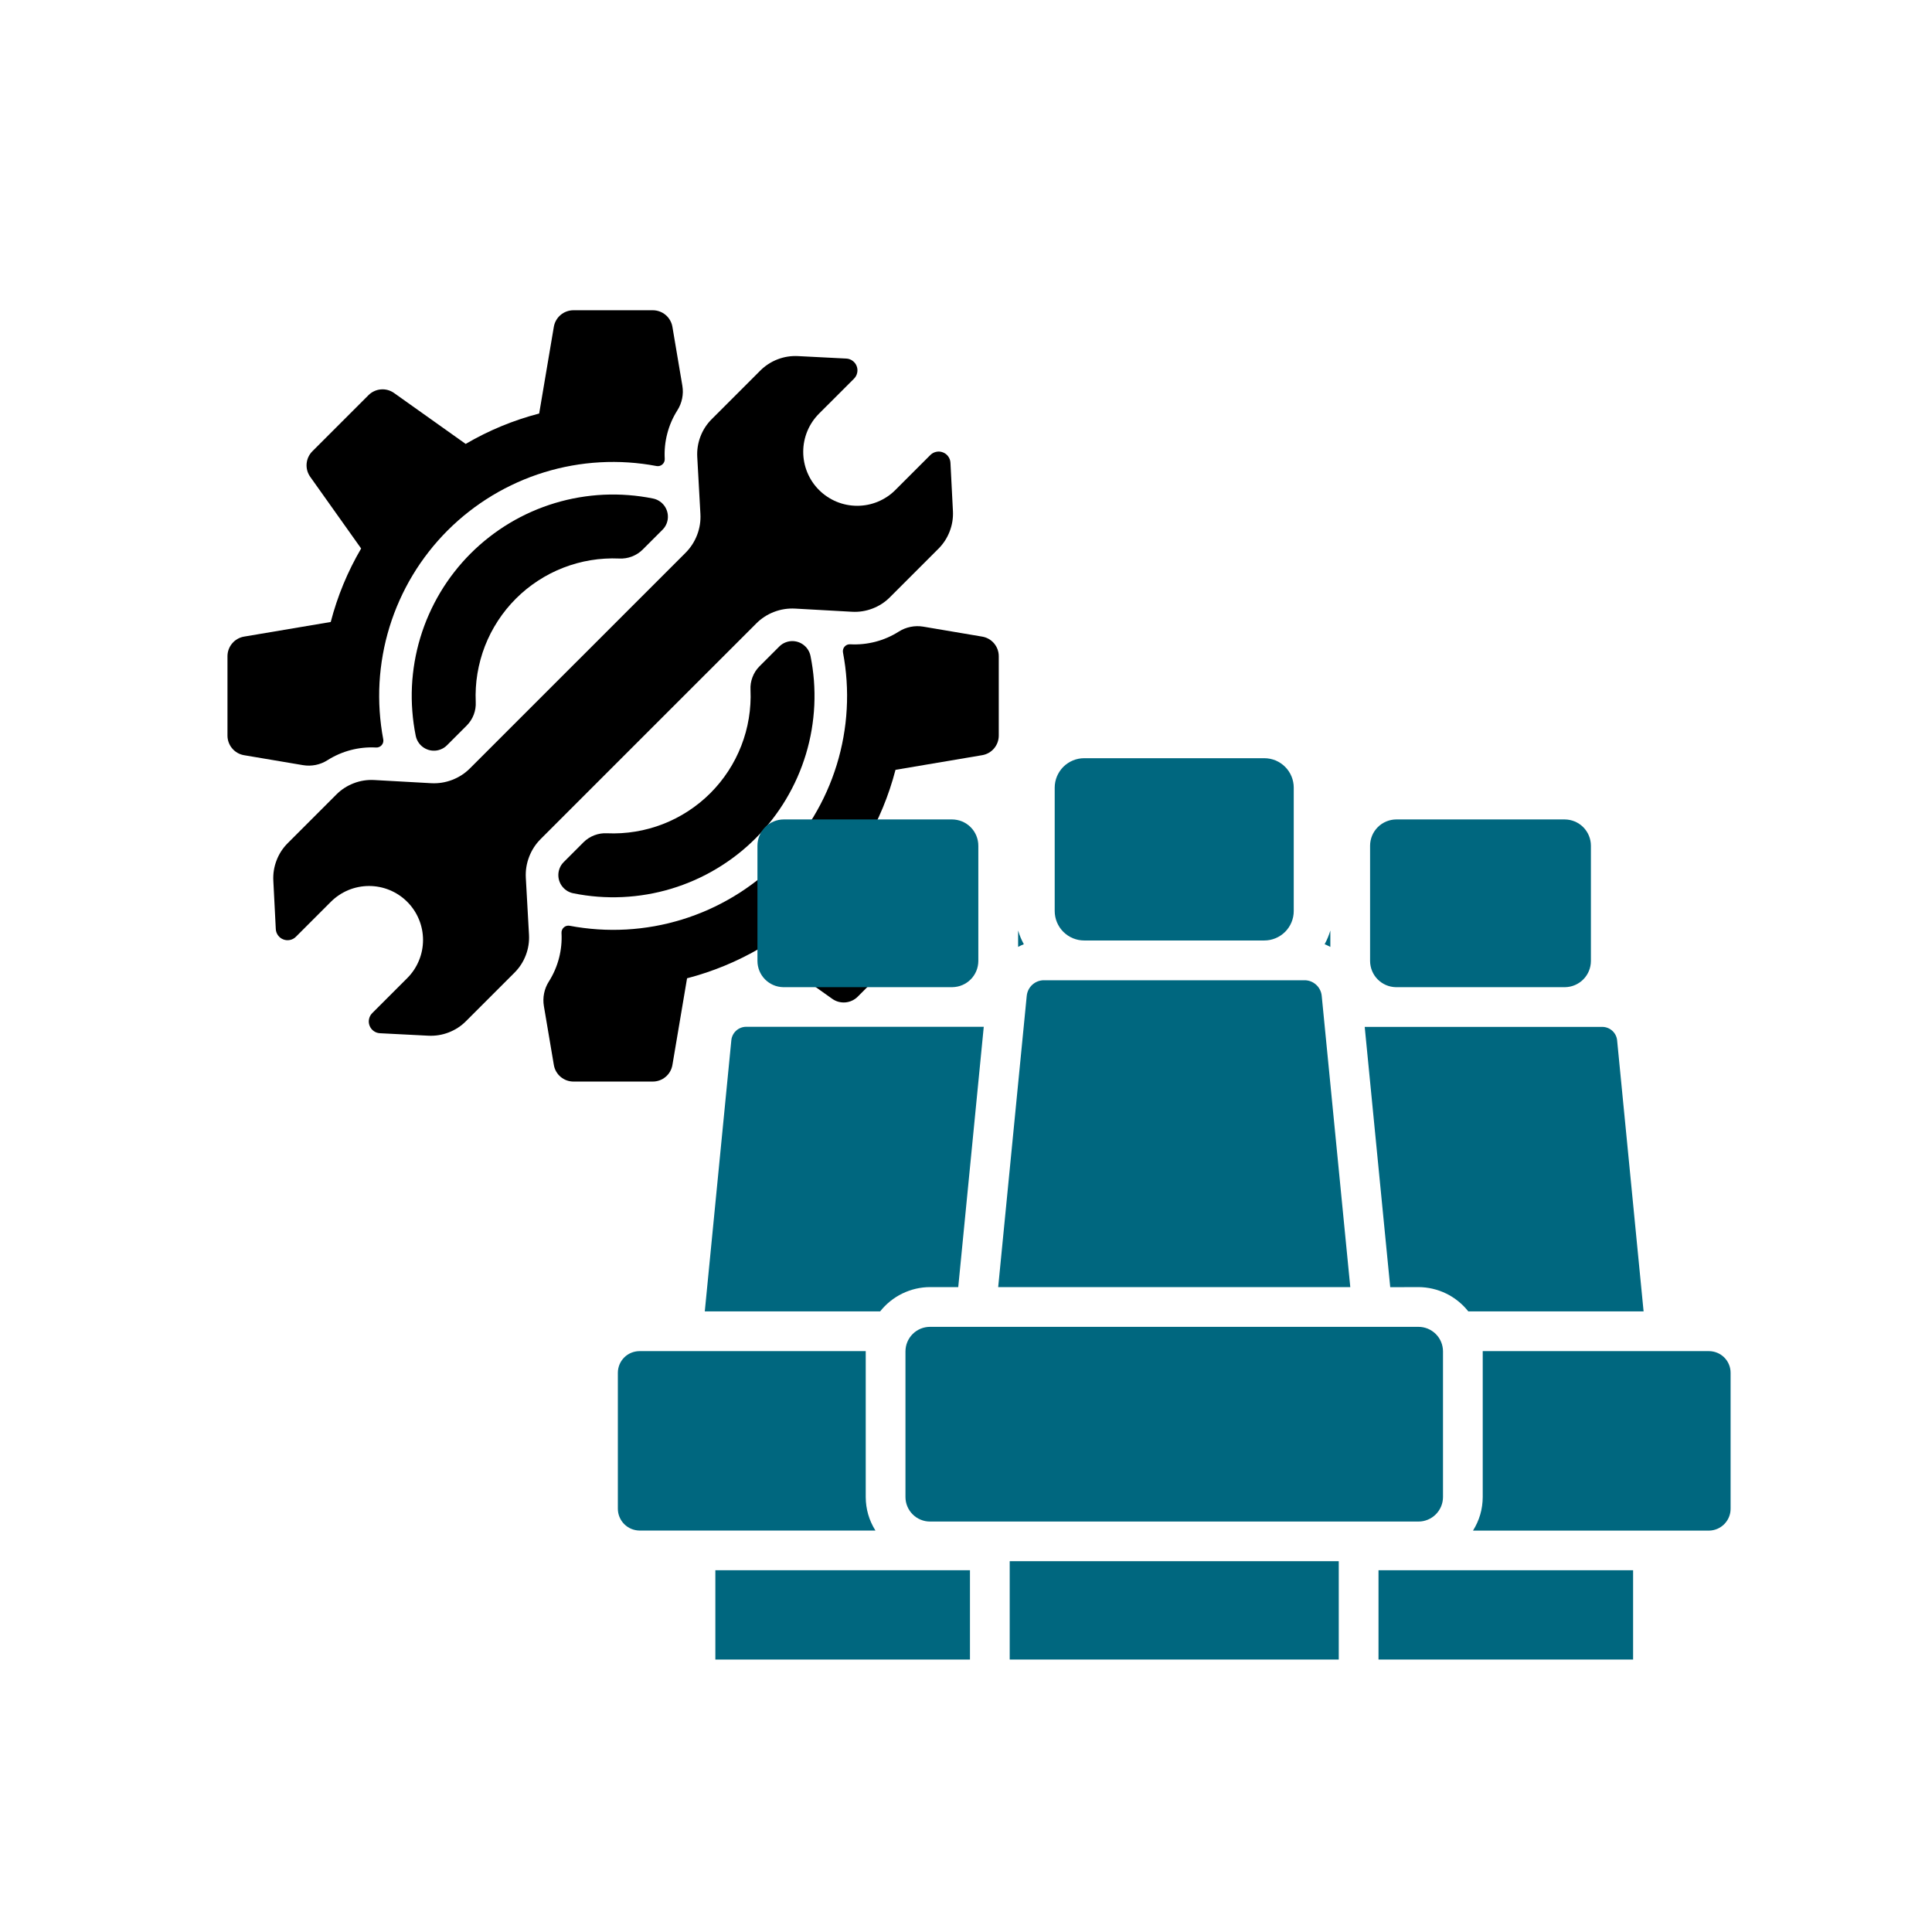 <svg xmlns="http://www.w3.org/2000/svg" xmlns:xlink="http://www.w3.org/1999/xlink" width="515" zoomAndPan="magnify" viewBox="0 0 386.25 386.25" height="515" preserveAspectRatio="xMidYMid meet" version="1.0"><defs><clipPath id="79b1615ef6"><path d="M 45.461 62.043 L 137 62.043 L 137 154 L 45.461 154 Z M 45.461 62.043 " clip-rule="nonzero"/></clipPath><clipPath id="baa86b5721"><path d="M 108 125 L 199.66 125 L 199.66 216.242 L 108 216.242 Z M 108 125 " clip-rule="nonzero"/></clipPath><clipPath id="8a0a88c2e9"><path d="M 143 313 L 194 313 L 194 331.91 L 143 331.91 Z M 143 313 " clip-rule="nonzero"/></clipPath><clipPath id="ad28701bd6"><path d="M 210 151.512 L 259 151.512 L 259 189 L 210 189 Z M 210 151.512 " clip-rule="nonzero"/></clipPath><clipPath id="ceac6dc742"><path d="M 201 312 L 268 312 L 268 331.91 L 201 331.91 Z M 201 312 " clip-rule="nonzero"/></clipPath><clipPath id="3b9e895ac2"><path d="M 275 313 L 327 313 L 327 331.91 L 275 331.91 Z M 275 313 " clip-rule="nonzero"/></clipPath></defs><path fill="#000000" d="M 151.191 124.645 C 152.215 123.617 153.406 122.848 154.762 122.328 C 156.117 121.812 157.516 121.594 158.965 121.672 L 170.328 122.305 C 171.738 122.383 173.105 122.172 174.426 121.664 C 175.75 121.16 176.91 120.41 177.906 119.41 L 187.613 109.703 C 188.605 108.711 189.355 107.559 189.859 106.246 C 190.367 104.934 190.582 103.574 190.512 102.168 L 190.016 92.516 C 189.992 92.051 189.844 91.629 189.57 91.254 C 189.297 90.875 188.945 90.602 188.508 90.438 C 188.074 90.27 187.629 90.234 187.172 90.332 C 186.719 90.426 186.324 90.641 185.996 90.969 L 179.004 97.961 C 178.504 98.461 177.961 98.91 177.371 99.301 C 176.781 99.695 176.16 100.027 175.504 100.301 C 174.848 100.57 174.176 100.777 173.48 100.914 C 172.785 101.051 172.082 101.121 171.375 101.121 C 170.664 101.121 169.965 101.051 169.27 100.914 C 168.574 100.777 167.898 100.57 167.242 100.301 C 166.59 100.027 165.965 99.695 165.379 99.301 C 164.789 98.91 164.242 98.461 163.742 97.961 C 163.242 97.461 162.793 96.914 162.398 96.324 C 162.008 95.734 161.672 95.113 161.402 94.457 C 161.133 93.805 160.926 93.129 160.789 92.434 C 160.648 91.738 160.582 91.039 160.582 90.328 C 160.582 89.621 160.648 88.918 160.789 88.223 C 160.926 87.527 161.133 86.852 161.402 86.199 C 161.672 85.543 162.008 84.922 162.398 84.332 C 162.793 83.742 163.242 83.199 163.742 82.695 L 170.734 75.707 C 171.062 75.375 171.273 74.984 171.371 74.527 C 171.469 74.074 171.434 73.629 171.266 73.191 C 171.098 72.758 170.828 72.402 170.449 72.129 C 170.074 71.855 169.652 71.707 169.188 71.684 L 159.531 71.191 C 158.129 71.121 156.77 71.336 155.457 71.84 C 154.145 72.348 152.992 73.098 151.996 74.09 L 142.293 83.793 C 141.293 84.793 140.539 85.953 140.035 87.273 C 139.531 88.594 139.32 89.961 139.398 91.375 L 140.027 102.738 C 140.109 104.184 139.891 105.586 139.371 106.941 C 138.855 108.297 138.082 109.484 137.059 110.512 L 115.512 132.059 L 93.961 153.605 C 92.938 154.633 91.746 155.402 90.391 155.922 C 89.039 156.438 87.637 156.656 86.188 156.578 L 74.824 155.945 C 73.414 155.867 72.047 156.078 70.727 156.586 C 69.406 157.09 68.246 157.84 67.246 158.84 L 57.543 168.547 C 56.547 169.539 55.797 170.691 55.293 172.004 C 54.789 173.316 54.57 174.676 54.645 176.082 L 55.137 185.734 C 55.16 186.199 55.309 186.621 55.582 186.996 C 55.855 187.375 56.211 187.648 56.645 187.812 C 57.078 187.98 57.523 188.016 57.98 187.918 C 58.434 187.824 58.828 187.609 59.156 187.281 L 66.148 180.289 C 66.648 179.789 67.195 179.34 67.785 178.949 C 68.371 178.555 68.996 178.223 69.648 177.949 C 70.305 177.68 70.98 177.473 71.676 177.336 C 72.371 177.199 73.07 177.129 73.781 177.129 C 74.488 177.129 75.191 177.199 75.887 177.336 C 76.582 177.473 77.254 177.68 77.91 177.949 C 78.566 178.223 79.188 178.555 79.777 178.949 C 80.367 179.34 80.91 179.789 81.41 180.289 C 81.914 180.789 82.359 181.336 82.754 181.926 C 83.148 182.516 83.48 183.137 83.75 183.793 C 84.023 184.445 84.227 185.121 84.367 185.816 C 84.504 186.512 84.574 187.215 84.574 187.922 C 84.574 188.629 84.504 189.332 84.367 190.027 C 84.227 190.723 84.023 191.398 83.75 192.051 C 83.48 192.707 83.148 193.328 82.754 193.918 C 82.359 194.508 81.914 195.051 81.41 195.555 L 74.422 202.543 C 74.09 202.875 73.879 203.266 73.781 203.723 C 73.684 204.176 73.719 204.621 73.887 205.059 C 74.055 205.492 74.328 205.848 74.703 206.121 C 75.082 206.395 75.504 206.543 75.969 206.566 L 85.621 207.059 C 87.027 207.129 88.383 206.914 89.695 206.41 C 91.008 205.902 92.164 205.156 93.156 204.16 L 102.859 194.457 C 103.859 193.457 104.613 192.297 105.117 190.977 C 105.621 189.656 105.836 188.289 105.758 186.875 L 105.125 175.512 C 105.043 174.066 105.262 172.664 105.781 171.309 C 106.297 169.953 107.07 168.766 108.094 167.738 L 129.641 146.191 Z M 151.191 124.645 " fill-opacity="1" fill-rule="nonzero"/><path fill="#000000" d="M 94.098 110.648 C 92.93 111.816 91.836 113.055 90.82 114.359 C 89.801 115.664 88.867 117.027 88.02 118.445 C 87.172 119.867 86.414 121.332 85.746 122.848 C 85.074 124.359 84.504 125.91 84.027 127.492 C 83.547 129.078 83.172 130.684 82.891 132.316 C 82.613 133.945 82.434 135.586 82.355 137.238 C 82.281 138.895 82.305 140.543 82.434 142.191 C 82.559 143.844 82.785 145.477 83.113 147.102 C 83.195 147.504 83.34 147.883 83.547 148.238 C 83.754 148.594 84.012 148.906 84.324 149.176 C 84.633 149.441 84.98 149.656 85.363 149.809 C 85.742 149.965 86.141 150.051 86.551 150.074 C 87.074 150.105 87.578 150.023 88.066 149.836 C 88.559 149.652 88.988 149.371 89.359 149 L 93.328 145.031 C 93.941 144.41 94.402 143.688 94.715 142.871 C 95.023 142.055 95.156 141.207 95.109 140.336 C 95.07 139.383 95.074 138.434 95.133 137.484 C 95.188 136.535 95.293 135.594 95.449 134.656 C 95.605 133.715 95.809 132.789 96.059 131.871 C 96.309 130.953 96.605 130.051 96.949 129.164 C 97.297 128.281 97.684 127.414 98.117 126.566 C 98.555 125.723 99.031 124.902 99.551 124.105 C 100.07 123.309 100.629 122.539 101.227 121.801 C 101.828 121.062 102.461 120.359 103.137 119.684 C 103.809 119.012 104.512 118.379 105.25 117.777 C 105.988 117.18 106.758 116.621 107.555 116.102 C 108.352 115.582 109.172 115.102 110.016 114.668 C 110.863 114.234 111.73 113.844 112.617 113.5 C 113.5 113.156 114.402 112.859 115.32 112.609 C 116.238 112.355 117.164 112.152 118.105 112 C 119.043 111.844 119.984 111.738 120.934 111.684 C 121.883 111.625 122.836 111.617 123.785 111.66 C 124.656 111.707 125.504 111.574 126.32 111.266 C 127.137 110.953 127.859 110.492 128.48 109.879 L 132.453 105.906 C 132.82 105.539 133.102 105.109 133.289 104.617 C 133.473 104.129 133.555 103.621 133.523 103.102 C 133.5 102.688 133.414 102.293 133.258 101.914 C 133.105 101.531 132.895 101.184 132.625 100.875 C 132.355 100.562 132.043 100.305 131.688 100.098 C 131.332 99.891 130.953 99.746 130.551 99.664 C 128.93 99.336 127.293 99.109 125.645 98.984 C 123.992 98.855 122.344 98.832 120.691 98.906 C 119.039 98.984 117.395 99.164 115.766 99.441 C 114.137 99.719 112.527 100.098 110.945 100.574 C 109.359 101.055 107.812 101.625 106.297 102.293 C 104.785 102.961 103.316 103.719 101.898 104.57 C 100.477 105.418 99.117 106.352 97.812 107.367 C 96.508 108.383 95.27 109.477 94.098 110.648 Z M 94.098 110.648 " fill-opacity="1" fill-rule="nonzero"/><g clip-path="url(#79b1615ef6)"><path fill="#000000" d="M 89.492 106.043 C 90.836 104.699 92.254 103.445 93.75 102.277 C 95.242 101.109 96.805 100.035 98.43 99.055 C 100.055 98.078 101.73 97.203 103.465 96.426 C 105.195 95.652 106.969 94.984 108.781 94.426 C 110.594 93.867 112.434 93.422 114.301 93.086 C 116.172 92.75 118.051 92.531 119.945 92.426 C 121.84 92.32 123.734 92.328 125.625 92.453 C 127.52 92.578 129.398 92.816 131.262 93.172 C 131.469 93.211 131.676 93.199 131.883 93.145 C 132.086 93.086 132.266 92.988 132.426 92.848 C 132.586 92.711 132.707 92.543 132.789 92.348 C 132.871 92.148 132.906 91.945 132.895 91.734 C 132.801 90.023 132.969 88.34 133.402 86.684 C 133.832 85.023 134.508 83.473 135.426 82.023 C 135.887 81.297 136.203 80.508 136.375 79.66 C 136.547 78.816 136.562 77.965 136.418 77.113 L 134.43 65.34 C 134.352 64.875 134.195 64.441 133.961 64.035 C 133.73 63.625 133.434 63.27 133.074 62.965 C 132.715 62.664 132.316 62.43 131.875 62.27 C 131.434 62.109 130.977 62.027 130.508 62.027 L 114.641 62.027 C 114.172 62.027 113.719 62.109 113.277 62.27 C 112.836 62.43 112.434 62.664 112.078 62.965 C 111.719 63.27 111.422 63.625 111.188 64.035 C 110.957 64.441 110.801 64.879 110.723 65.34 L 107.793 82.672 C 102.617 84.02 97.719 86.047 93.102 88.75 L 78.781 78.57 C 78.398 78.301 77.98 78.102 77.527 77.977 C 77.074 77.852 76.613 77.812 76.145 77.852 C 75.676 77.891 75.23 78.008 74.805 78.207 C 74.379 78.402 74 78.668 73.668 79 L 62.449 90.219 C 62.117 90.551 61.855 90.93 61.656 91.355 C 61.457 91.781 61.34 92.23 61.301 92.699 C 61.262 93.168 61.305 93.625 61.426 94.078 C 61.551 94.531 61.75 94.949 62.023 95.332 L 72.199 109.656 C 69.496 114.27 67.469 119.168 66.121 124.348 L 48.789 127.273 C 48.328 127.352 47.891 127.508 47.484 127.742 C 47.074 127.973 46.719 128.27 46.418 128.629 C 46.113 128.988 45.883 129.387 45.719 129.828 C 45.559 130.27 45.477 130.727 45.477 131.195 L 45.477 147.059 C 45.477 147.531 45.559 147.984 45.719 148.426 C 45.883 148.867 46.113 149.27 46.418 149.625 C 46.719 149.984 47.074 150.281 47.484 150.516 C 47.891 150.746 48.328 150.902 48.789 150.98 L 60.566 152.969 C 61.418 153.113 62.27 153.098 63.113 152.93 C 63.961 152.758 64.75 152.438 65.477 151.977 C 66.926 151.059 68.477 150.387 70.133 149.953 C 71.793 149.52 73.477 149.352 75.188 149.445 C 75.398 149.457 75.602 149.422 75.797 149.34 C 75.992 149.258 76.16 149.137 76.301 148.98 C 76.441 148.82 76.539 148.637 76.598 148.434 C 76.652 148.23 76.66 148.023 76.621 147.816 C 76.27 145.949 76.031 144.07 75.906 142.18 C 75.781 140.285 75.77 138.391 75.875 136.496 C 75.984 134.602 76.203 132.723 76.539 130.855 C 76.871 128.984 77.32 127.145 77.879 125.332 C 78.438 123.52 79.102 121.746 79.879 120.016 C 80.652 118.281 81.527 116.602 82.508 114.977 C 83.484 113.352 84.559 111.793 85.73 110.297 C 86.898 108.801 88.152 107.383 89.492 106.043 Z M 89.492 106.043 " fill-opacity="1" fill-rule="nonzero"/></g><path fill="#000000" d="M 151.055 167.602 C 152.223 166.434 153.316 165.195 154.336 163.891 C 155.352 162.586 156.285 161.223 157.133 159.805 C 157.98 158.383 158.742 156.918 159.41 155.402 C 160.078 153.891 160.648 152.34 161.129 150.758 C 161.605 149.172 161.984 147.566 162.262 145.934 C 162.539 144.305 162.719 142.664 162.797 141.012 C 162.871 139.359 162.848 137.707 162.723 136.059 C 162.594 134.406 162.367 132.773 162.039 131.152 C 161.957 130.746 161.812 130.367 161.605 130.012 C 161.398 129.656 161.141 129.344 160.828 129.078 C 160.52 128.809 160.172 128.594 159.793 128.441 C 159.41 128.285 159.016 128.199 158.605 128.176 C 158.082 128.145 157.574 128.227 157.086 128.414 C 156.598 128.598 156.168 128.879 155.797 129.25 L 151.828 133.219 C 151.211 133.84 150.75 134.562 150.441 135.379 C 150.129 136.195 149.996 137.043 150.043 137.914 C 150.086 138.867 150.078 139.816 150.02 140.766 C 149.965 141.715 149.859 142.656 149.703 143.594 C 149.551 144.535 149.348 145.461 149.098 146.379 C 148.844 147.297 148.547 148.199 148.203 149.086 C 147.859 149.969 147.469 150.836 147.035 151.684 C 146.602 152.527 146.125 153.352 145.605 154.145 C 145.086 154.941 144.523 155.711 143.926 156.449 C 143.328 157.188 142.691 157.891 142.02 158.566 C 141.348 159.238 140.641 159.871 139.902 160.473 C 139.164 161.07 138.395 161.629 137.602 162.148 C 136.805 162.668 135.98 163.148 135.137 163.582 C 134.289 164.016 133.426 164.406 132.539 164.75 C 131.652 165.094 130.75 165.391 129.832 165.641 C 128.914 165.895 127.988 166.098 127.051 166.25 C 126.109 166.406 125.168 166.512 124.219 166.566 C 123.27 166.625 122.32 166.633 121.367 166.59 C 120.496 166.543 119.648 166.676 118.832 166.988 C 118.016 167.297 117.293 167.758 116.672 168.371 L 112.703 172.344 C 112.332 172.711 112.055 173.141 111.867 173.633 C 111.68 174.121 111.602 174.629 111.629 175.148 C 111.652 175.562 111.742 175.957 111.895 176.34 C 112.051 176.719 112.262 177.066 112.531 177.375 C 112.801 177.688 113.109 177.945 113.465 178.152 C 113.82 178.359 114.199 178.504 114.605 178.586 C 116.227 178.914 117.859 179.141 119.512 179.27 C 121.16 179.395 122.809 179.418 124.461 179.344 C 126.117 179.266 127.758 179.086 129.387 178.809 C 131.02 178.531 132.625 178.152 134.211 177.676 C 135.793 177.195 137.34 176.625 138.855 175.957 C 140.367 175.289 141.836 174.531 143.254 173.68 C 144.676 172.832 146.039 171.898 147.344 170.883 C 148.648 169.867 149.887 168.773 151.055 167.602 Z M 151.055 167.602 " fill-opacity="1" fill-rule="nonzero"/><g clip-path="url(#baa86b5721)"><path fill="#000000" d="M 183.133 182.918 L 172.953 168.598 C 175.66 163.98 177.684 159.082 179.031 153.906 L 196.363 150.977 C 196.828 150.898 197.262 150.742 197.668 150.512 C 198.078 150.277 198.434 149.98 198.738 149.625 C 199.039 149.266 199.273 148.863 199.434 148.422 C 199.594 147.98 199.676 147.527 199.676 147.059 L 199.676 131.191 C 199.676 130.723 199.594 130.266 199.434 129.824 C 199.273 129.387 199.039 128.984 198.738 128.625 C 198.434 128.266 198.078 127.973 197.672 127.738 C 197.262 127.508 196.828 127.352 196.363 127.273 L 184.586 125.281 C 183.734 125.141 182.887 125.152 182.039 125.324 C 181.195 125.496 180.406 125.812 179.676 126.277 C 178.23 127.195 176.676 127.867 175.02 128.301 C 173.359 128.73 171.676 128.902 169.965 128.809 C 169.754 128.797 169.551 128.828 169.355 128.91 C 169.16 128.992 168.992 129.113 168.852 129.273 C 168.711 129.434 168.613 129.617 168.559 129.82 C 168.5 130.023 168.492 130.23 168.531 130.441 C 168.707 131.371 168.855 132.309 168.977 133.246 C 169.094 134.188 169.188 135.129 169.25 136.074 C 169.312 137.023 169.344 137.969 169.352 138.918 C 169.355 139.863 169.332 140.812 169.277 141.758 C 169.227 142.703 169.145 143.648 169.035 144.59 C 168.922 145.531 168.785 146.469 168.617 147.398 C 168.449 148.332 168.254 149.262 168.031 150.18 C 167.809 151.102 167.555 152.016 167.277 152.922 C 166.996 153.828 166.691 154.723 166.359 155.609 C 166.023 156.496 165.664 157.375 165.277 158.238 C 164.891 159.105 164.477 159.957 164.039 160.797 C 163.598 161.637 163.137 162.461 162.648 163.273 C 162.156 164.086 161.645 164.883 161.105 165.664 C 160.57 166.445 160.008 167.207 159.426 167.953 C 158.84 168.699 158.234 169.43 157.605 170.137 C 156.977 170.848 156.328 171.539 155.66 172.207 C 154.988 172.879 154.297 173.527 153.59 174.156 C 152.879 174.785 152.152 175.391 151.406 175.973 C 150.66 176.559 149.895 177.117 149.113 177.656 C 148.332 178.195 147.539 178.707 146.727 179.195 C 145.914 179.684 145.086 180.148 144.246 180.586 C 143.406 181.027 142.555 181.441 141.691 181.828 C 140.824 182.215 139.949 182.574 139.062 182.906 C 138.176 183.242 137.277 183.547 136.371 183.828 C 135.465 184.105 134.551 184.355 133.633 184.582 C 132.711 184.805 131.785 185 130.852 185.168 C 129.918 185.332 128.98 185.473 128.039 185.582 C 127.098 185.691 126.152 185.773 125.207 185.828 C 124.262 185.879 123.316 185.902 122.367 185.898 C 121.418 185.895 120.473 185.859 119.527 185.797 C 118.582 185.734 117.637 185.645 116.699 185.523 C 115.758 185.406 114.82 185.258 113.891 185.082 C 113.684 185.043 113.477 185.051 113.27 185.105 C 113.066 185.164 112.887 185.262 112.727 185.402 C 112.566 185.543 112.445 185.711 112.363 185.906 C 112.281 186.102 112.246 186.305 112.258 186.516 C 112.352 188.227 112.184 189.91 111.754 191.566 C 111.32 193.227 110.645 194.777 109.73 196.227 C 109.266 196.953 108.949 197.742 108.777 198.59 C 108.605 199.434 108.594 200.285 108.734 201.137 L 110.727 212.914 C 110.805 213.375 110.957 213.812 111.191 214.219 C 111.426 214.629 111.719 214.984 112.078 215.285 C 112.438 215.59 112.836 215.82 113.277 215.984 C 113.719 216.145 114.176 216.227 114.645 216.227 L 130.508 216.227 C 130.98 216.227 131.434 216.145 131.875 215.984 C 132.316 215.82 132.719 215.59 133.074 215.285 C 133.434 214.984 133.73 214.629 133.965 214.219 C 134.195 213.812 134.352 213.375 134.43 212.914 L 137.359 195.582 C 142.535 194.234 147.434 192.207 152.051 189.504 L 166.371 199.68 C 166.754 199.953 167.172 200.152 167.625 200.277 C 168.078 200.398 168.539 200.441 169.008 200.402 C 169.473 200.363 169.922 200.246 170.348 200.047 C 170.773 199.848 171.152 199.586 171.484 199.254 L 177.094 193.641 L 182.703 188.031 C 183.035 187.699 183.301 187.32 183.496 186.895 C 183.695 186.469 183.812 186.023 183.852 185.555 C 183.891 185.086 183.852 184.625 183.727 184.172 C 183.602 183.719 183.402 183.301 183.133 182.918 Z M 183.133 182.918 " fill-opacity="1" fill-rule="nonzero"/></g><g clip-path="url(#8a0a88c2e9)"><path fill="#00677f" d="M 143.016 313.926 L 193.918 313.926 L 193.918 331.781 L 143.016 331.781 Z M 143.016 313.926 " fill-opacity="1" fill-rule="nonzero"/></g><path fill="#00677f" d="M 146.207 208.008 L 140.902 262.176 L 175.961 262.176 C 176.555 261.422 177.23 260.742 177.977 260.141 C 178.727 259.539 179.531 259.027 180.398 258.605 C 181.262 258.188 182.16 257.867 183.098 257.648 C 184.035 257.434 184.984 257.32 185.945 257.32 L 191.574 257.32 L 196.676 205.277 L 190.5 205.277 C 190.449 205.277 190.402 205.277 190.348 205.277 L 156.684 205.277 C 156.629 205.277 156.582 205.277 156.531 205.277 L 149.176 205.277 C 148.801 205.281 148.441 205.348 148.094 205.484 C 147.746 205.621 147.434 205.812 147.16 206.066 C 146.887 206.32 146.664 206.613 146.5 206.949 C 146.336 207.281 146.238 207.637 146.207 208.008 Z M 146.207 208.008 " fill-opacity="1" fill-rule="nonzero"/><path fill="#00677f" d="M 341.664 270.121 L 296.43 270.121 L 296.43 299.289 C 296.418 301.711 295.77 303.949 294.484 306.004 L 341.664 306.004 C 341.949 306 342.23 305.969 342.512 305.91 C 342.789 305.852 343.062 305.766 343.324 305.656 C 343.586 305.543 343.836 305.406 344.07 305.246 C 344.309 305.086 344.527 304.906 344.727 304.703 C 344.926 304.5 345.105 304.277 345.262 304.039 C 345.422 303.801 345.555 303.551 345.66 303.285 C 345.77 303.02 345.852 302.75 345.906 302.469 C 345.961 302.188 345.984 301.906 345.984 301.621 L 345.984 274.445 C 345.984 274.16 345.957 273.879 345.902 273.602 C 345.848 273.324 345.766 273.055 345.656 272.793 C 345.547 272.527 345.414 272.281 345.258 272.043 C 345.098 271.809 344.918 271.59 344.719 271.391 C 344.52 271.188 344.301 271.008 344.062 270.852 C 343.828 270.695 343.578 270.562 343.316 270.453 C 343.055 270.344 342.785 270.262 342.508 270.207 C 342.227 270.152 341.945 270.121 341.664 270.121 Z M 341.664 270.121 " fill-opacity="1" fill-rule="nonzero"/><g clip-path="url(#ad28701bd6)"><path fill="#00677f" d="M 216.75 151.582 L 252.758 151.582 C 253.145 151.582 253.527 151.621 253.906 151.695 C 254.285 151.77 254.656 151.883 255.012 152.027 C 255.371 152.176 255.711 152.359 256.031 152.574 C 256.352 152.789 256.648 153.031 256.922 153.305 C 257.195 153.578 257.441 153.875 257.656 154.199 C 257.871 154.52 258.055 154.859 258.199 155.215 C 258.348 155.574 258.461 155.941 258.535 156.32 C 258.613 156.699 258.648 157.082 258.648 157.469 L 258.648 182.129 C 258.648 182.52 258.613 182.902 258.535 183.281 C 258.461 183.66 258.348 184.027 258.199 184.387 C 258.055 184.742 257.871 185.082 257.656 185.402 C 257.441 185.727 257.199 186.023 256.926 186.297 C 256.648 186.57 256.352 186.812 256.031 187.027 C 255.711 187.246 255.371 187.426 255.012 187.574 C 254.656 187.723 254.285 187.832 253.906 187.91 C 253.527 187.984 253.145 188.023 252.758 188.023 L 216.75 188.023 C 216.363 188.023 215.98 187.984 215.602 187.91 C 215.223 187.832 214.855 187.723 214.496 187.574 C 214.141 187.426 213.801 187.246 213.477 187.027 C 213.156 186.812 212.859 186.57 212.586 186.297 C 212.312 186.023 212.066 185.727 211.852 185.402 C 211.637 185.082 211.457 184.742 211.309 184.387 C 211.16 184.027 211.047 183.66 210.973 183.281 C 210.898 182.902 210.859 182.52 210.859 182.129 L 210.859 157.469 C 210.859 157.082 210.898 156.699 210.973 156.32 C 211.051 155.941 211.16 155.574 211.309 155.215 C 211.457 154.859 211.641 154.52 211.855 154.199 C 212.07 153.875 212.312 153.578 212.586 153.305 C 212.859 153.031 213.156 152.789 213.48 152.574 C 213.801 152.359 214.141 152.18 214.496 152.031 C 214.855 151.883 215.223 151.77 215.602 151.695 C 215.98 151.621 216.363 151.582 216.75 151.582 Z M 216.75 151.582 " fill-opacity="1" fill-rule="nonzero"/></g><path fill="#00677f" d="M 190.426 197.355 C 190.766 197.348 191.102 197.309 191.438 197.238 C 191.77 197.168 192.094 197.066 192.406 196.93 C 192.719 196.797 193.016 196.633 193.297 196.441 C 193.578 196.25 193.84 196.031 194.078 195.789 C 194.32 195.547 194.531 195.285 194.719 195 C 194.906 194.715 195.066 194.414 195.195 194.102 C 195.324 193.785 195.422 193.461 195.488 193.125 C 195.555 192.793 195.59 192.453 195.59 192.113 L 195.59 169.074 C 195.59 168.73 195.555 168.387 195.488 168.051 C 195.418 167.711 195.32 167.387 195.188 167.066 C 195.055 166.75 194.895 166.445 194.703 166.16 C 194.512 165.875 194.293 165.609 194.051 165.367 C 193.809 165.121 193.543 164.906 193.258 164.715 C 192.973 164.523 192.668 164.359 192.352 164.227 C 192.035 164.098 191.707 163.996 191.367 163.93 C 191.031 163.859 190.691 163.828 190.344 163.824 L 156.684 163.824 C 156.336 163.824 155.996 163.859 155.656 163.926 C 155.32 163.996 154.992 164.094 154.672 164.227 C 154.355 164.359 154.051 164.52 153.766 164.711 C 153.48 164.902 153.215 165.121 152.969 165.363 C 152.727 165.609 152.508 165.875 152.316 166.16 C 152.125 166.445 151.965 166.75 151.832 167.066 C 151.699 167.387 151.602 167.715 151.531 168.055 C 151.465 168.391 151.43 168.73 151.43 169.078 L 151.43 192.117 C 151.43 192.457 151.465 192.797 151.531 193.129 C 151.598 193.465 151.695 193.789 151.824 194.105 C 151.953 194.418 152.113 194.719 152.301 195.004 C 152.488 195.289 152.703 195.551 152.941 195.793 C 153.18 196.035 153.441 196.254 153.723 196.445 C 154.004 196.637 154.301 196.801 154.613 196.934 C 154.926 197.07 155.25 197.172 155.586 197.242 C 155.918 197.312 156.254 197.352 156.594 197.359 Z M 190.426 197.355 " fill-opacity="1" fill-rule="nonzero"/><path fill="#00677f" d="M 269.953 257.32 L 264.242 199.105 C 264.203 198.676 264.086 198.27 263.891 197.883 C 263.699 197.496 263.441 197.156 263.121 196.867 C 262.801 196.578 262.441 196.355 262.039 196.199 C 261.637 196.047 261.219 195.969 260.785 195.973 L 208.723 195.973 C 208.289 195.969 207.875 196.047 207.473 196.199 C 207.066 196.355 206.707 196.578 206.387 196.867 C 206.066 197.156 205.812 197.496 205.617 197.883 C 205.426 198.27 205.309 198.676 205.266 199.105 L 199.559 257.32 Z M 269.953 257.32 " fill-opacity="1" fill-rule="nonzero"/><path fill="#00677f" d="M 283.582 257.32 C 284.539 257.324 285.488 257.434 286.422 257.652 C 287.359 257.871 288.258 258.188 289.121 258.609 C 289.98 259.031 290.789 259.543 291.535 260.145 C 292.281 260.746 292.953 261.426 293.547 262.176 L 328.59 262.176 L 323.301 208.016 C 323.27 207.645 323.168 207.293 323.004 206.961 C 322.84 206.625 322.617 206.336 322.344 206.082 C 322.07 205.832 321.758 205.637 321.414 205.504 C 321.066 205.367 320.707 205.301 320.336 205.297 L 312.977 205.297 C 312.926 205.297 312.879 205.297 312.828 205.297 L 279.164 205.297 C 279.109 205.297 279.059 205.297 279.008 205.297 L 272.836 205.297 L 277.938 257.34 Z M 283.582 257.32 " fill-opacity="1" fill-rule="nonzero"/><path fill="#00677f" d="M 203.543 189.309 C 203.914 189.105 204.293 188.926 204.688 188.77 C 204.207 187.898 203.824 186.984 203.543 186.027 Z M 203.543 189.309 " fill-opacity="1" fill-rule="nonzero"/><path fill="#00677f" d="M 288.488 299.289 L 288.488 270.172 C 288.488 269.848 288.457 269.527 288.391 269.215 C 288.328 268.898 288.234 268.59 288.113 268.293 C 287.988 267.996 287.84 267.715 287.66 267.445 C 287.48 267.176 287.277 266.93 287.051 266.703 C 286.82 266.473 286.574 266.27 286.305 266.094 C 286.039 265.914 285.754 265.762 285.457 265.637 C 285.16 265.516 284.855 265.422 284.539 265.359 C 284.223 265.297 283.902 265.266 283.582 265.266 L 185.93 265.266 C 185.605 265.266 185.289 265.297 184.973 265.359 C 184.656 265.422 184.348 265.516 184.051 265.637 C 183.754 265.762 183.473 265.914 183.203 266.094 C 182.938 266.27 182.688 266.473 182.461 266.703 C 182.234 266.93 182.027 267.176 181.852 267.445 C 181.672 267.715 181.52 267.996 181.398 268.293 C 181.273 268.59 181.18 268.898 181.117 269.215 C 181.055 269.527 181.023 269.848 181.023 270.172 L 181.023 299.289 C 181.023 299.609 181.055 299.93 181.117 300.246 C 181.18 300.562 181.273 300.867 181.398 301.164 C 181.52 301.461 181.672 301.742 181.852 302.012 C 182.031 302.277 182.234 302.527 182.461 302.754 C 182.688 302.98 182.938 303.184 183.203 303.363 C 183.473 303.543 183.754 303.695 184.051 303.816 C 184.352 303.941 184.656 304.031 184.973 304.098 C 185.289 304.16 185.605 304.191 185.93 304.191 L 283.582 304.191 C 283.902 304.191 284.223 304.16 284.539 304.098 C 284.852 304.031 285.16 303.941 285.457 303.816 C 285.754 303.695 286.035 303.543 286.305 303.363 C 286.57 303.184 286.82 302.98 287.047 302.754 C 287.273 302.527 287.48 302.277 287.656 302.012 C 287.836 301.742 287.988 301.461 288.113 301.164 C 288.234 300.867 288.328 300.562 288.391 300.246 C 288.453 299.93 288.488 299.609 288.488 299.289 Z M 288.488 299.289 " fill-opacity="1" fill-rule="nonzero"/><g clip-path="url(#ceac6dc742)"><path fill="#00677f" d="M 201.863 331.781 L 267.648 331.781 L 267.648 312.117 L 201.863 312.117 Z M 201.863 331.781 " fill-opacity="1" fill-rule="nonzero"/></g><path fill="#00677f" d="M 264.824 188.77 C 265.215 188.926 265.594 189.105 265.965 189.309 L 265.965 186.027 C 265.684 186.984 265.305 187.898 264.824 188.77 Z M 264.824 188.77 " fill-opacity="1" fill-rule="nonzero"/><g clip-path="url(#3b9e895ac2)"><path fill="#00677f" d="M 275.594 313.926 L 326.492 313.926 L 326.492 331.781 L 275.594 331.781 Z M 275.594 313.926 " fill-opacity="1" fill-rule="nonzero"/></g><path fill="#00677f" d="M 173.078 299.289 L 173.078 270.121 L 127.848 270.121 C 127.562 270.121 127.281 270.152 127.004 270.207 C 126.727 270.262 126.453 270.344 126.191 270.453 C 125.93 270.562 125.68 270.695 125.445 270.852 C 125.211 271.008 124.992 271.188 124.789 271.391 C 124.59 271.59 124.41 271.809 124.254 272.043 C 124.094 272.281 123.961 272.527 123.855 272.793 C 123.746 273.055 123.664 273.324 123.609 273.602 C 123.551 273.879 123.523 274.16 123.523 274.445 L 123.523 301.621 C 123.523 301.906 123.551 302.188 123.605 302.469 C 123.66 302.746 123.742 303.02 123.852 303.281 C 123.961 303.547 124.094 303.797 124.25 304.035 C 124.406 304.27 124.586 304.492 124.785 304.695 C 124.988 304.895 125.207 305.078 125.441 305.238 C 125.676 305.398 125.926 305.531 126.188 305.645 C 126.449 305.754 126.723 305.84 127 305.898 C 127.277 305.957 127.562 305.988 127.848 305.992 L 175.02 305.992 C 173.738 303.941 173.09 301.707 173.078 299.289 Z M 173.078 299.289 " fill-opacity="1" fill-rule="nonzero"/><path fill="#00677f" d="M 279.164 163.824 C 278.82 163.824 278.477 163.859 278.141 163.926 C 277.801 163.996 277.473 164.094 277.156 164.227 C 276.836 164.359 276.535 164.52 276.246 164.711 C 275.961 164.902 275.695 165.121 275.453 165.363 C 275.207 165.609 274.988 165.875 274.797 166.16 C 274.605 166.445 274.445 166.75 274.312 167.066 C 274.18 167.387 274.082 167.715 274.012 168.055 C 273.945 168.391 273.914 168.73 273.91 169.078 L 273.91 192.117 C 273.914 192.457 273.945 192.797 274.012 193.129 C 274.078 193.465 274.176 193.789 274.305 194.105 C 274.434 194.418 274.594 194.719 274.781 195.004 C 274.969 195.289 275.184 195.551 275.422 195.793 C 275.66 196.035 275.922 196.254 276.203 196.445 C 276.484 196.637 276.781 196.801 277.094 196.934 C 277.41 197.07 277.73 197.172 278.066 197.242 C 278.398 197.312 278.734 197.352 279.074 197.359 L 312.895 197.359 C 313.234 197.352 313.57 197.312 313.906 197.242 C 314.238 197.172 314.562 197.07 314.875 196.934 C 315.188 196.801 315.484 196.637 315.766 196.445 C 316.051 196.254 316.309 196.035 316.547 195.793 C 316.789 195.551 317 195.289 317.188 195.004 C 317.375 194.719 317.535 194.418 317.664 194.105 C 317.793 193.789 317.891 193.465 317.957 193.129 C 318.023 192.797 318.059 192.457 318.059 192.117 L 318.059 169.078 C 318.059 168.734 318.023 168.391 317.957 168.055 C 317.891 167.719 317.793 167.391 317.66 167.074 C 317.527 166.754 317.367 166.453 317.176 166.168 C 316.984 165.879 316.77 165.617 316.527 165.371 C 316.285 165.129 316.02 164.91 315.734 164.719 C 315.449 164.527 315.148 164.363 314.828 164.23 C 314.512 164.098 314.184 164 313.848 163.93 C 313.512 163.863 313.172 163.828 312.828 163.824 Z M 279.164 163.824 " fill-opacity="1" fill-rule="nonzero"/></svg>